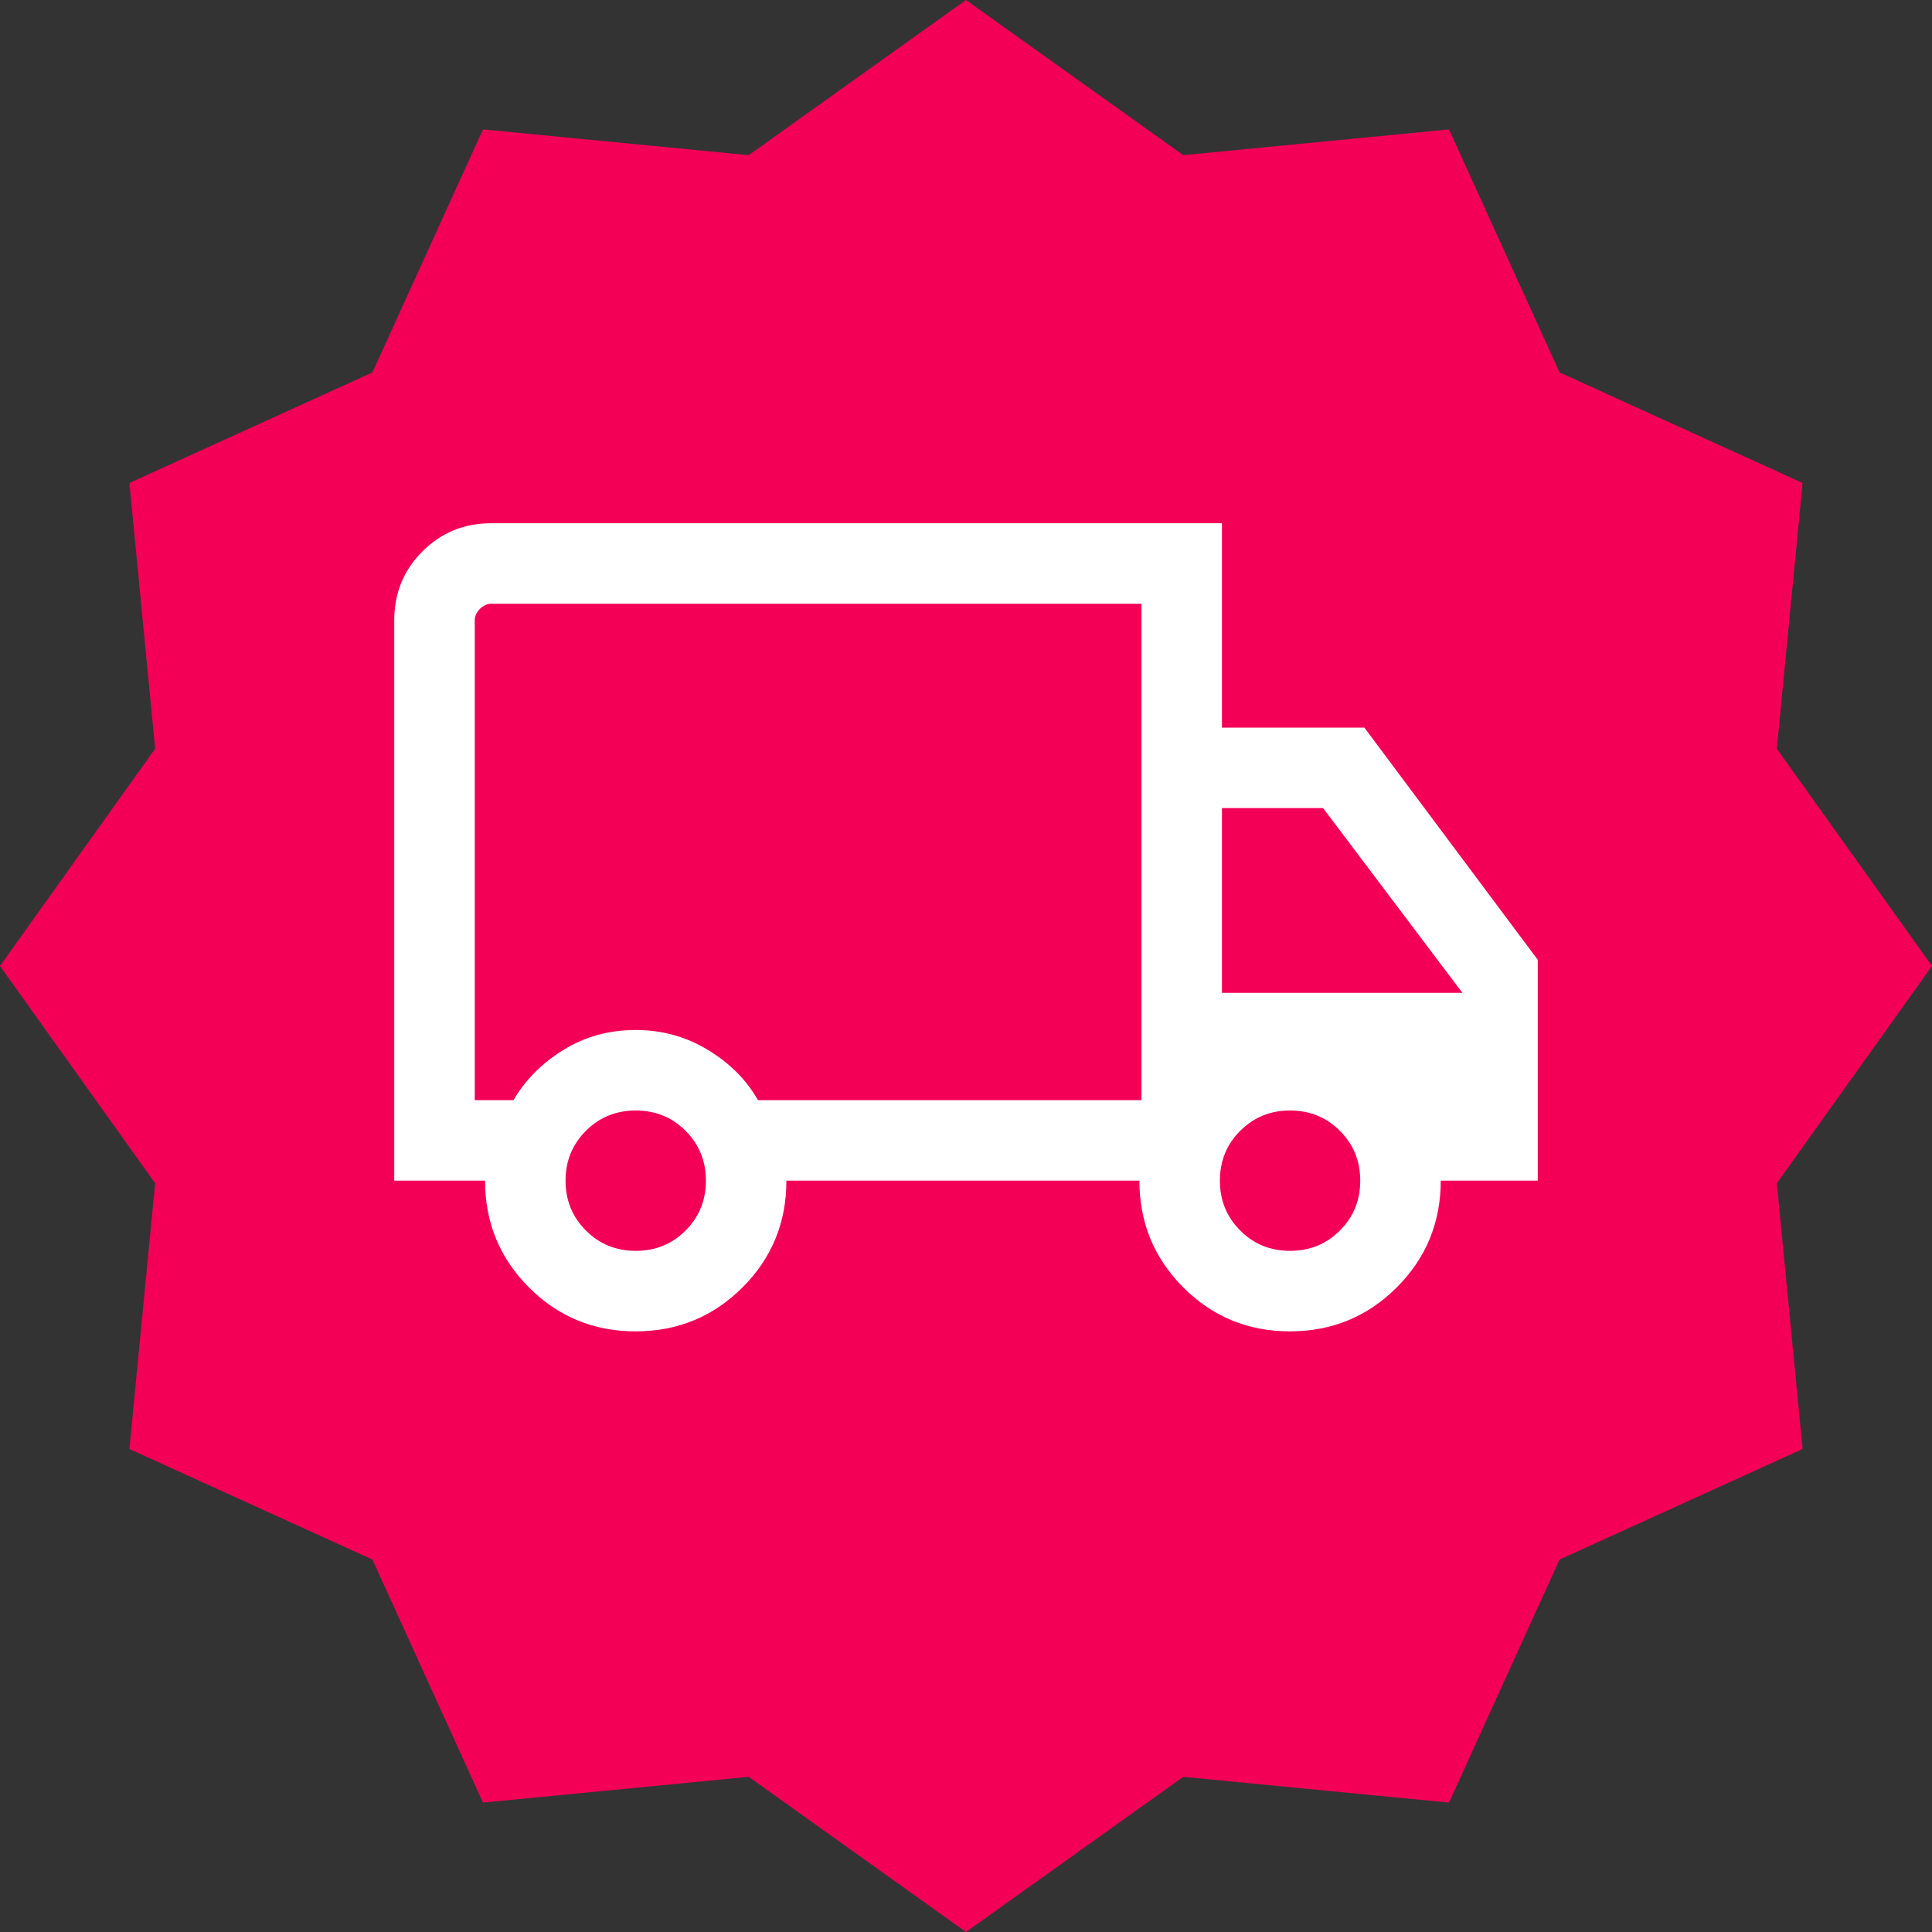 <svg xmlns="http://www.w3.org/2000/svg" fill="none" viewBox="0 0 48 48" height="48" width="48">
<rect x="0" y="0" width="48" height="48" fill="#333333" stroke="none"/>
<path fill="#F30056" d="M24 0L29.398 3.855L36 3.215L38.747 9.253L44.785 12L44.145 18.602L48 24L44.145 29.398L44.785 36L38.747 38.747L36 44.785L29.398 44.145L24 48L18.602 44.145L12 44.785L9.253 38.747L3.215 36L3.855 29.398L0 24L3.855 18.602L3.215 12L9.253 9.253L12 3.215L18.602 3.855L24 0Z"></path>
<mask height="32" width="32" y="7" x="8" maskUnits="userSpaceOnUse" style="mask-type:alpha" id="mask0_1_37">
<rect fill="#D9D9D9" height="32" width="32" y="7" x="8"></rect>
</mask>
<g mask="url(#mask0_1_37)">
<path fill="white" d="M15.792 33.077C14.751 33.077 13.867 32.713 13.141 31.985C12.415 31.257 12.051 30.373 12.051 29.333H9.795V15.41C9.795 14.737 10.028 14.167 10.495 13.7C10.962 13.233 11.532 13 12.205 13H30.359V18.077H33.897L38.205 23.846V29.333H35.795C35.795 30.373 35.431 31.257 34.702 31.985C33.974 32.713 33.089 33.077 32.048 33.077C31.008 33.077 30.124 32.713 29.398 31.985C28.671 31.257 28.308 30.373 28.308 29.333H19.538C19.538 30.376 19.174 31.261 18.446 31.987C17.717 32.714 16.833 33.077 15.792 33.077ZM15.795 31.077C16.284 31.077 16.697 30.909 17.033 30.572C17.37 30.235 17.538 29.822 17.538 29.333C17.538 28.844 17.37 28.432 17.033 28.095C16.697 27.758 16.284 27.59 15.795 27.59C15.306 27.59 14.893 27.758 14.556 28.095C14.22 28.432 14.051 28.844 14.051 29.333C14.051 29.822 14.22 30.235 14.556 30.572C14.893 30.909 15.306 31.077 15.795 31.077ZM11.795 27.333H12.759C13.043 26.839 13.453 26.425 13.989 26.091C14.524 25.757 15.127 25.59 15.795 25.59C16.446 25.59 17.044 25.755 17.588 26.085C18.133 26.415 18.547 26.831 18.831 27.333H28.359V15H12.205C12.103 15 12.009 15.043 11.923 15.128C11.838 15.214 11.795 15.308 11.795 15.41V27.333ZM32.051 31.077C32.54 31.077 32.953 30.909 33.29 30.572C33.627 30.235 33.795 29.822 33.795 29.333C33.795 28.844 33.627 28.432 33.29 28.095C32.953 27.758 32.54 27.59 32.051 27.59C31.562 27.59 31.15 27.758 30.813 28.095C30.476 28.432 30.308 28.844 30.308 29.333C30.308 29.822 30.476 30.235 30.813 30.572C31.15 30.909 31.562 31.077 32.051 31.077ZM30.359 24.667H36.333L32.872 20.077H30.359V24.667Z"></path>
</g>
</svg>
